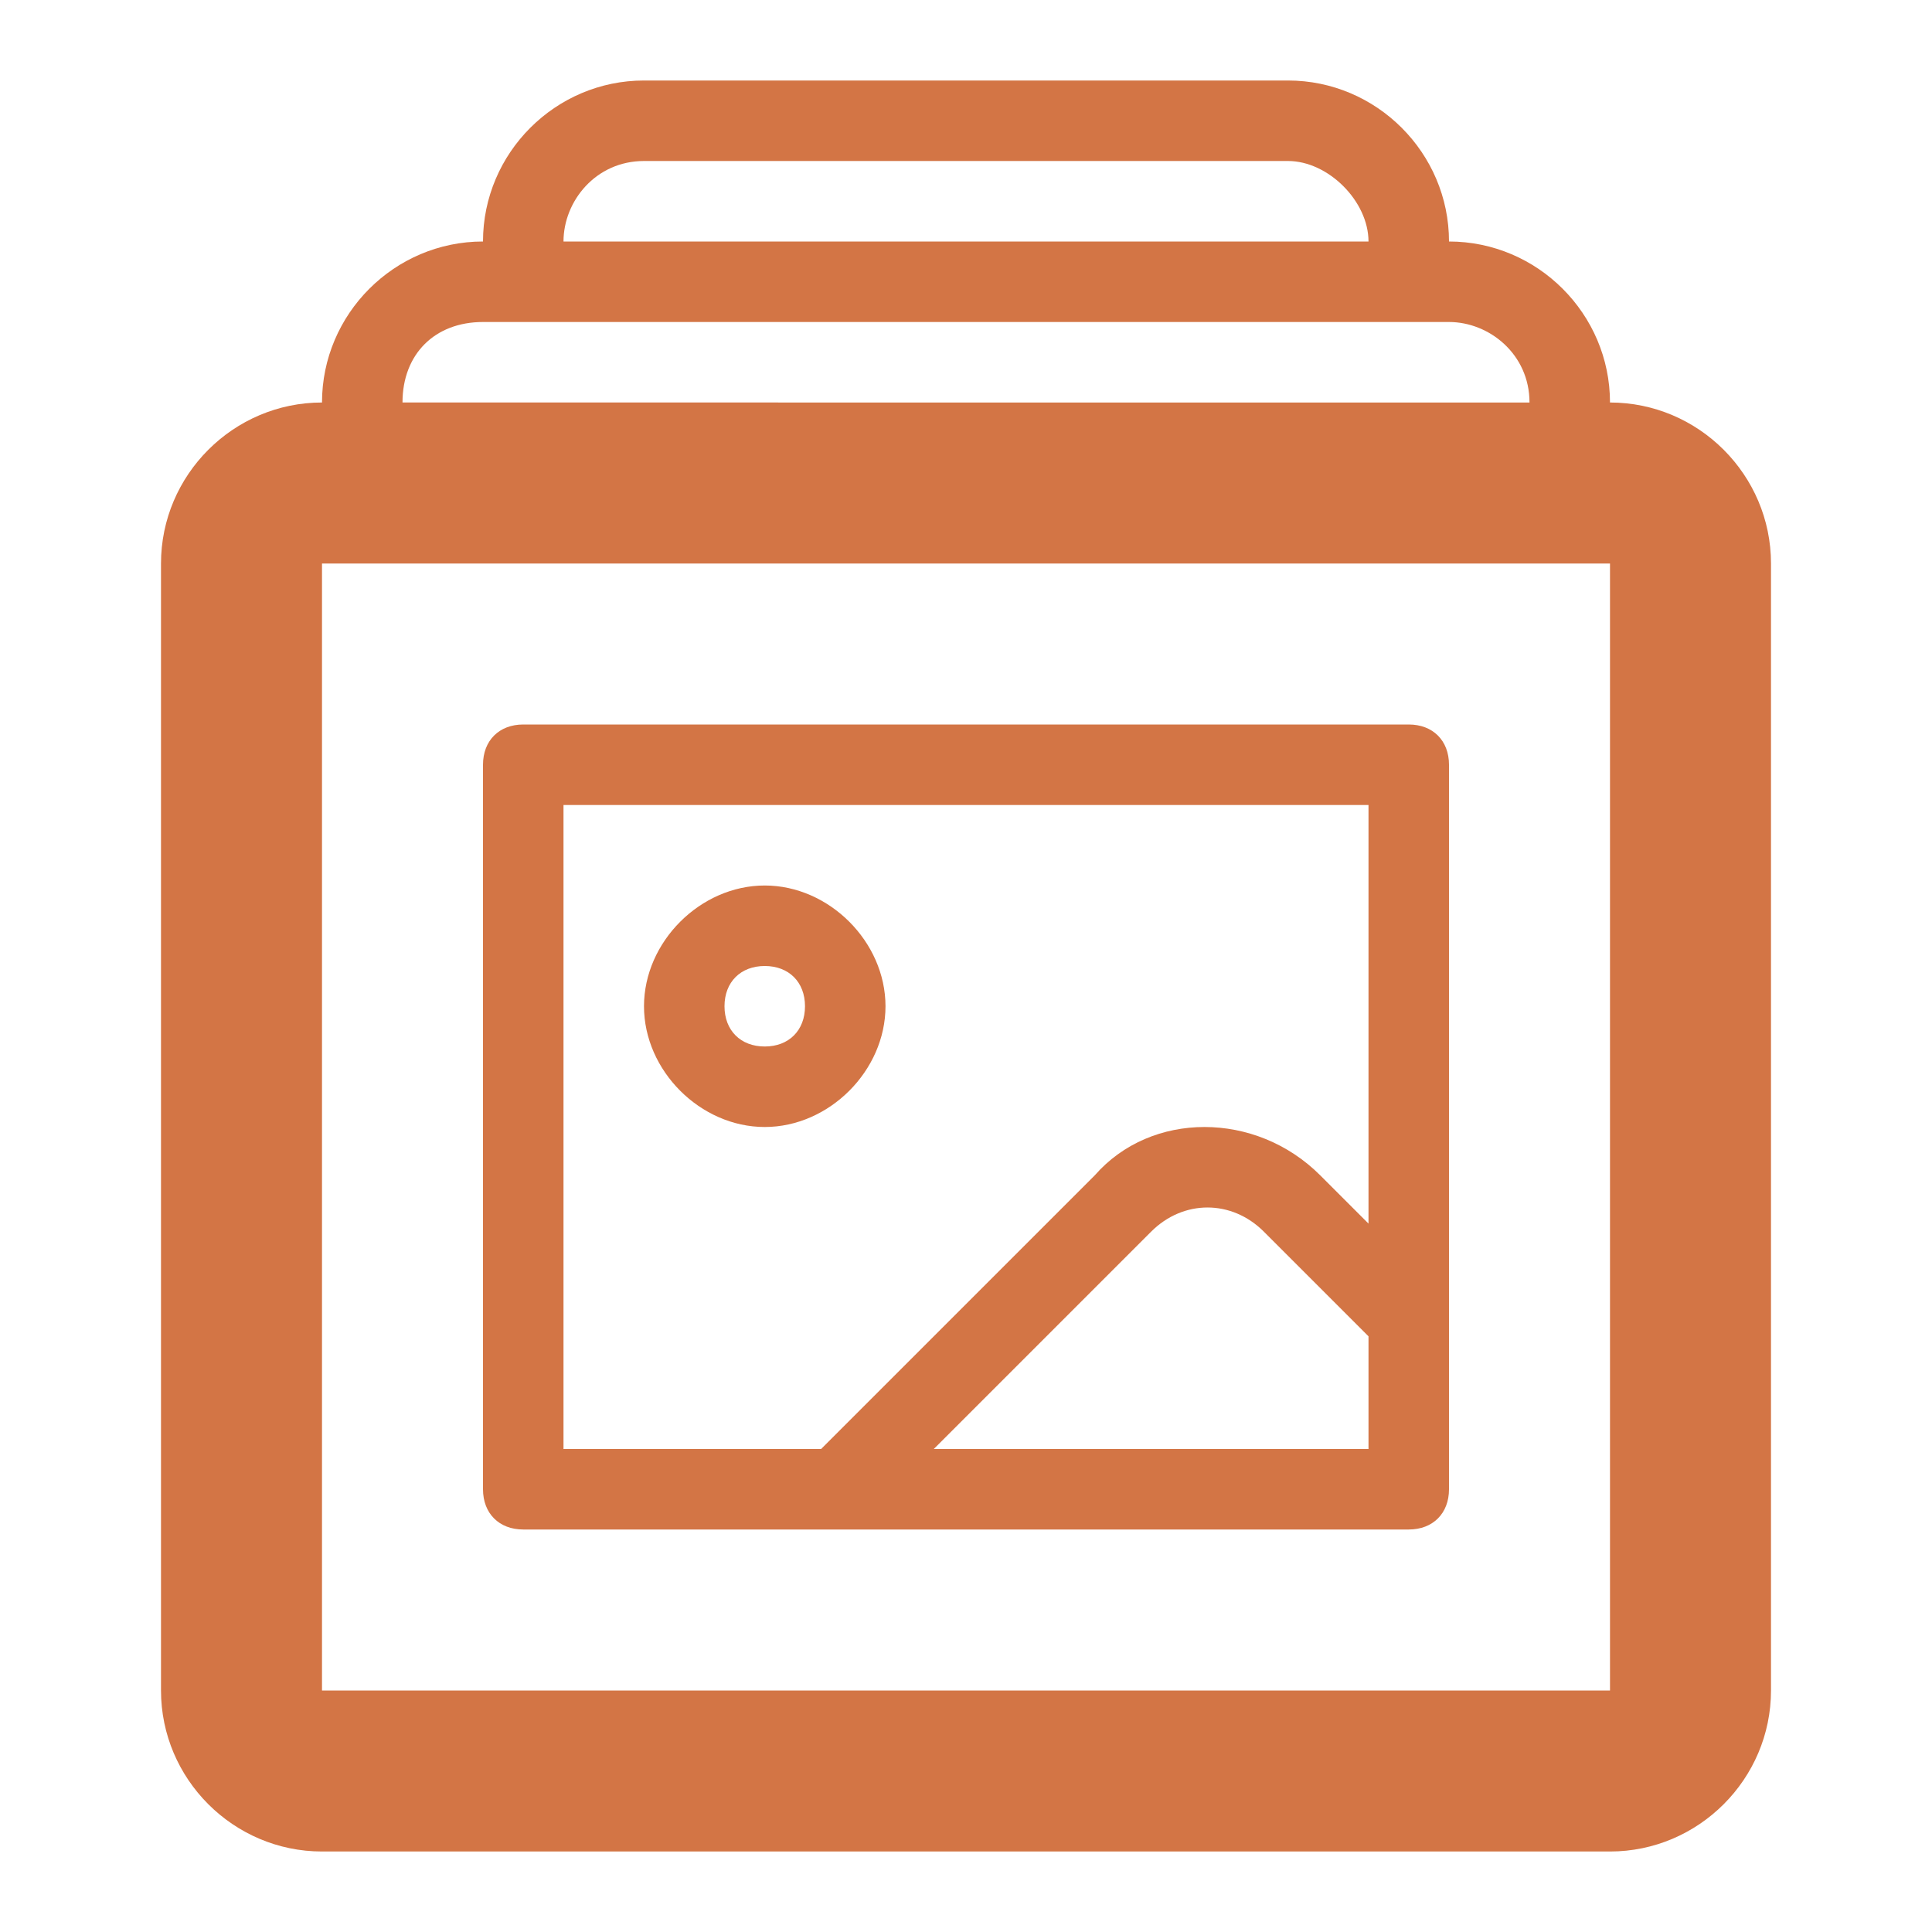 <?xml version="1.0" encoding="utf-8"?>
<!-- Generator: Adobe Illustrator 28.0.0, SVG Export Plug-In . SVG Version: 6.00 Build 0)  -->
<svg version="1.1" id="Layer_1" xmlns="http://www.w3.org/2000/svg" xmlns:xlink="http://www.w3.org/1999/xlink" x="0px" y="0px"
	 viewBox="0 0 24 24" style="enable-background:new 0 0 24 24;" xml:space="preserve">
<style type="text/css">
	.st0{fill:#D37545;}
</style>
<path class="st0" d="M20,5c0-1.1-0.9-2-2-2c0-1.1-0.9-2-2-2H8C6.9,1,6,1.9,6,3C4.9,3,4,3.9,4,5C2.9,5,2,5.9,2,7v14c0,1.1,0.9,2,2,2
	h16c1.1,0,2-0.9,2-2V7C22,5.9,21.1,5,20,5z M8,2h8c0.5,0,1,0.5,1,1H7C7,2.5,7.4,2,8,2z M6,4h12c0.5,0,1,0.4,1,1H5C5,4.4,5.4,4,6,4z
	 M20,21H4V7h16V21L20,21z"/>
<path class="st0" d="M17.5,9h-11C6.2,9,6,9.2,6,9.5v9C6,18.8,6.2,19,6.5,19h11c0.3,0,0.5-0.2,0.5-0.5v-9C18,9.2,17.8,9,17.5,9z
	 M7,10h10v5.2l-0.6-0.6c-0.8-0.8-2.1-0.8-2.8,0L10.2,18H7V10L7,10z M11.6,18l2.7-2.7c0.4-0.4,1-0.4,1.4,0l1.3,1.3V18H11.6L11.6,18z"
	/>
<path class="st0" d="M11,12.5c0-0.8-0.7-1.5-1.5-1.5S8,11.7,8,12.5S8.7,14,9.5,14S11,13.3,11,12.5z M9,12.5C9,12.2,9.2,12,9.5,12
	s0.5,0.2,0.5,0.5S9.8,13,9.5,13S9,12.8,9,12.5z"/>
</svg>
